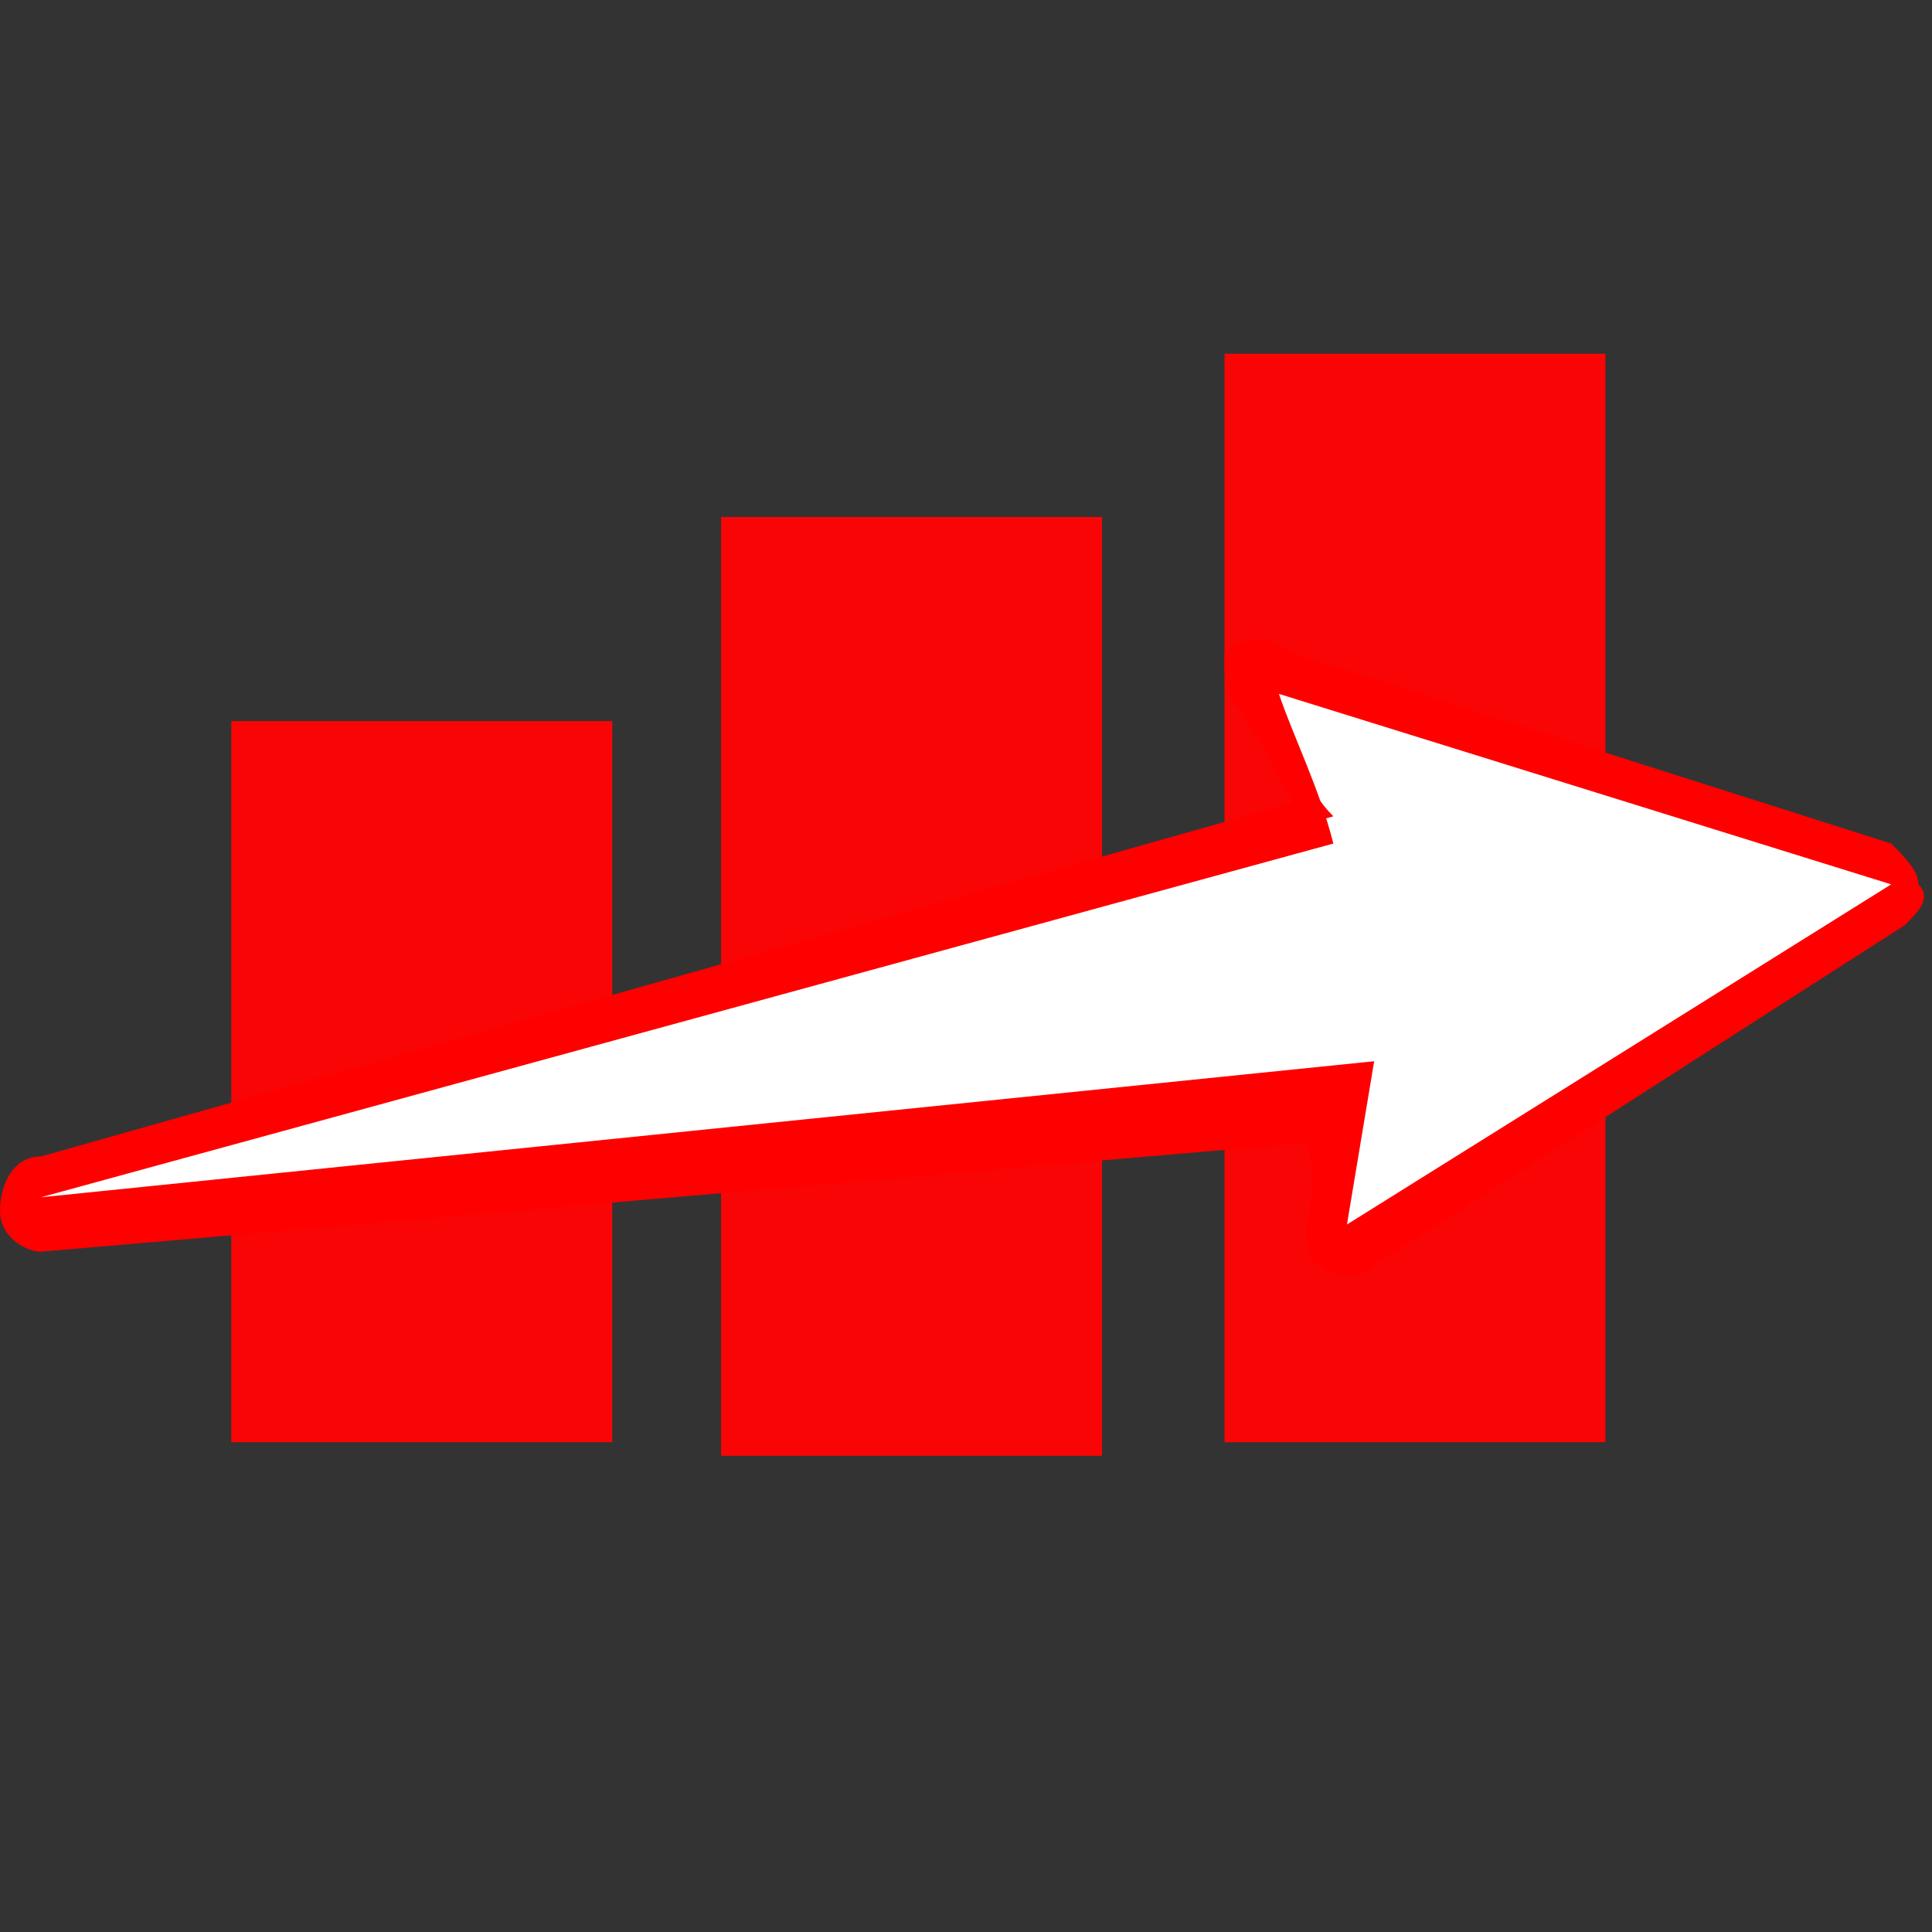 <?xml version="1.0" encoding="utf-8"?>
<!-- Generator: Adobe Illustrator 23.1.1, SVG Export Plug-In . SVG Version: 6.00 Build 0)  -->
<svg version="1.1" id="レイヤー_1" xmlns="http://www.w3.org/2000/svg" xmlns:xlink="http://www.w3.org/1999/xlink" x="0px"
	 y="0px" viewBox="0 0 14.2 14.2" style="enable-background:new 0 0 14.2 14.2;" xml:space="preserve">
<rect x="0" y="0" width="14.2" height="14.2" fill="#333333" stroke="none"/>
<style type="text/css">
	.st0{fill:#FA0505;}
	.st1{fill:#FFFFFF;}
	.st2{fill:#FF0000;}
</style>
<g>
	<g id="design">
		<rect x="9" y="2.6" class="st0" width="2.8" height="8"/>
		<rect x="5.3" y="3.8" class="st0" width="2.8" height="6.9"/>
		<rect x="1.7" y="5.3" class="st0" width="2.8" height="5.3"/>
		<path class="st1" d="M9.9,9.2L9.9,9.2C9.8,9.2,9.8,9.1,9.8,9.1c0,0,0.1-0.4,0.1-1L0.4,9C0.4,9,0.3,8.9,0.3,8.8
			c0-0.1,0-0.2,0.1-0.2c0,0,0,0,0,0l9.4-2.6C9.6,5.8,9.5,5.5,9.3,5.2c0-0.1,0-0.1,0-0.2c0,0,0.1,0,0.1,0l0,0l4.5,1.4
			C14,6.4,14,6.5,14,6.6c0,0.1,0,0.1-0.1,0.2L9.9,9.2L9.9,9.2z"/>
		<path class="st2" d="M9.4,5.1l4.5,1.4L9.9,9c0,0,0.1-0.6,0.2-1.2L0.3,8.8l9.5-2.6C9.7,5.8,9.5,5.4,9.4,5.1 M9.3,4.7
			c-0.1,0-0.2,0-0.3,0.1C9,5,9,5.1,9.1,5.2c0,0,0.2,0.3,0.4,0.7L0.3,8.5C0.1,8.5,0,8.7,0,8.9c0,0.2,0.2,0.3,0.3,0.3l0,0l9.3-0.8
			C9.7,8.7,9.6,9,9.6,9c0,0.1,0,0.3,0.1,0.3c0.1,0.1,0.3,0.1,0.4,0L14,6.8c0.1-0.1,0.2-0.2,0.1-0.3c0-0.1-0.1-0.2-0.2-0.3L9.5,4.8
			L9.3,4.7z"/>
	</g>
</g>
</svg>
